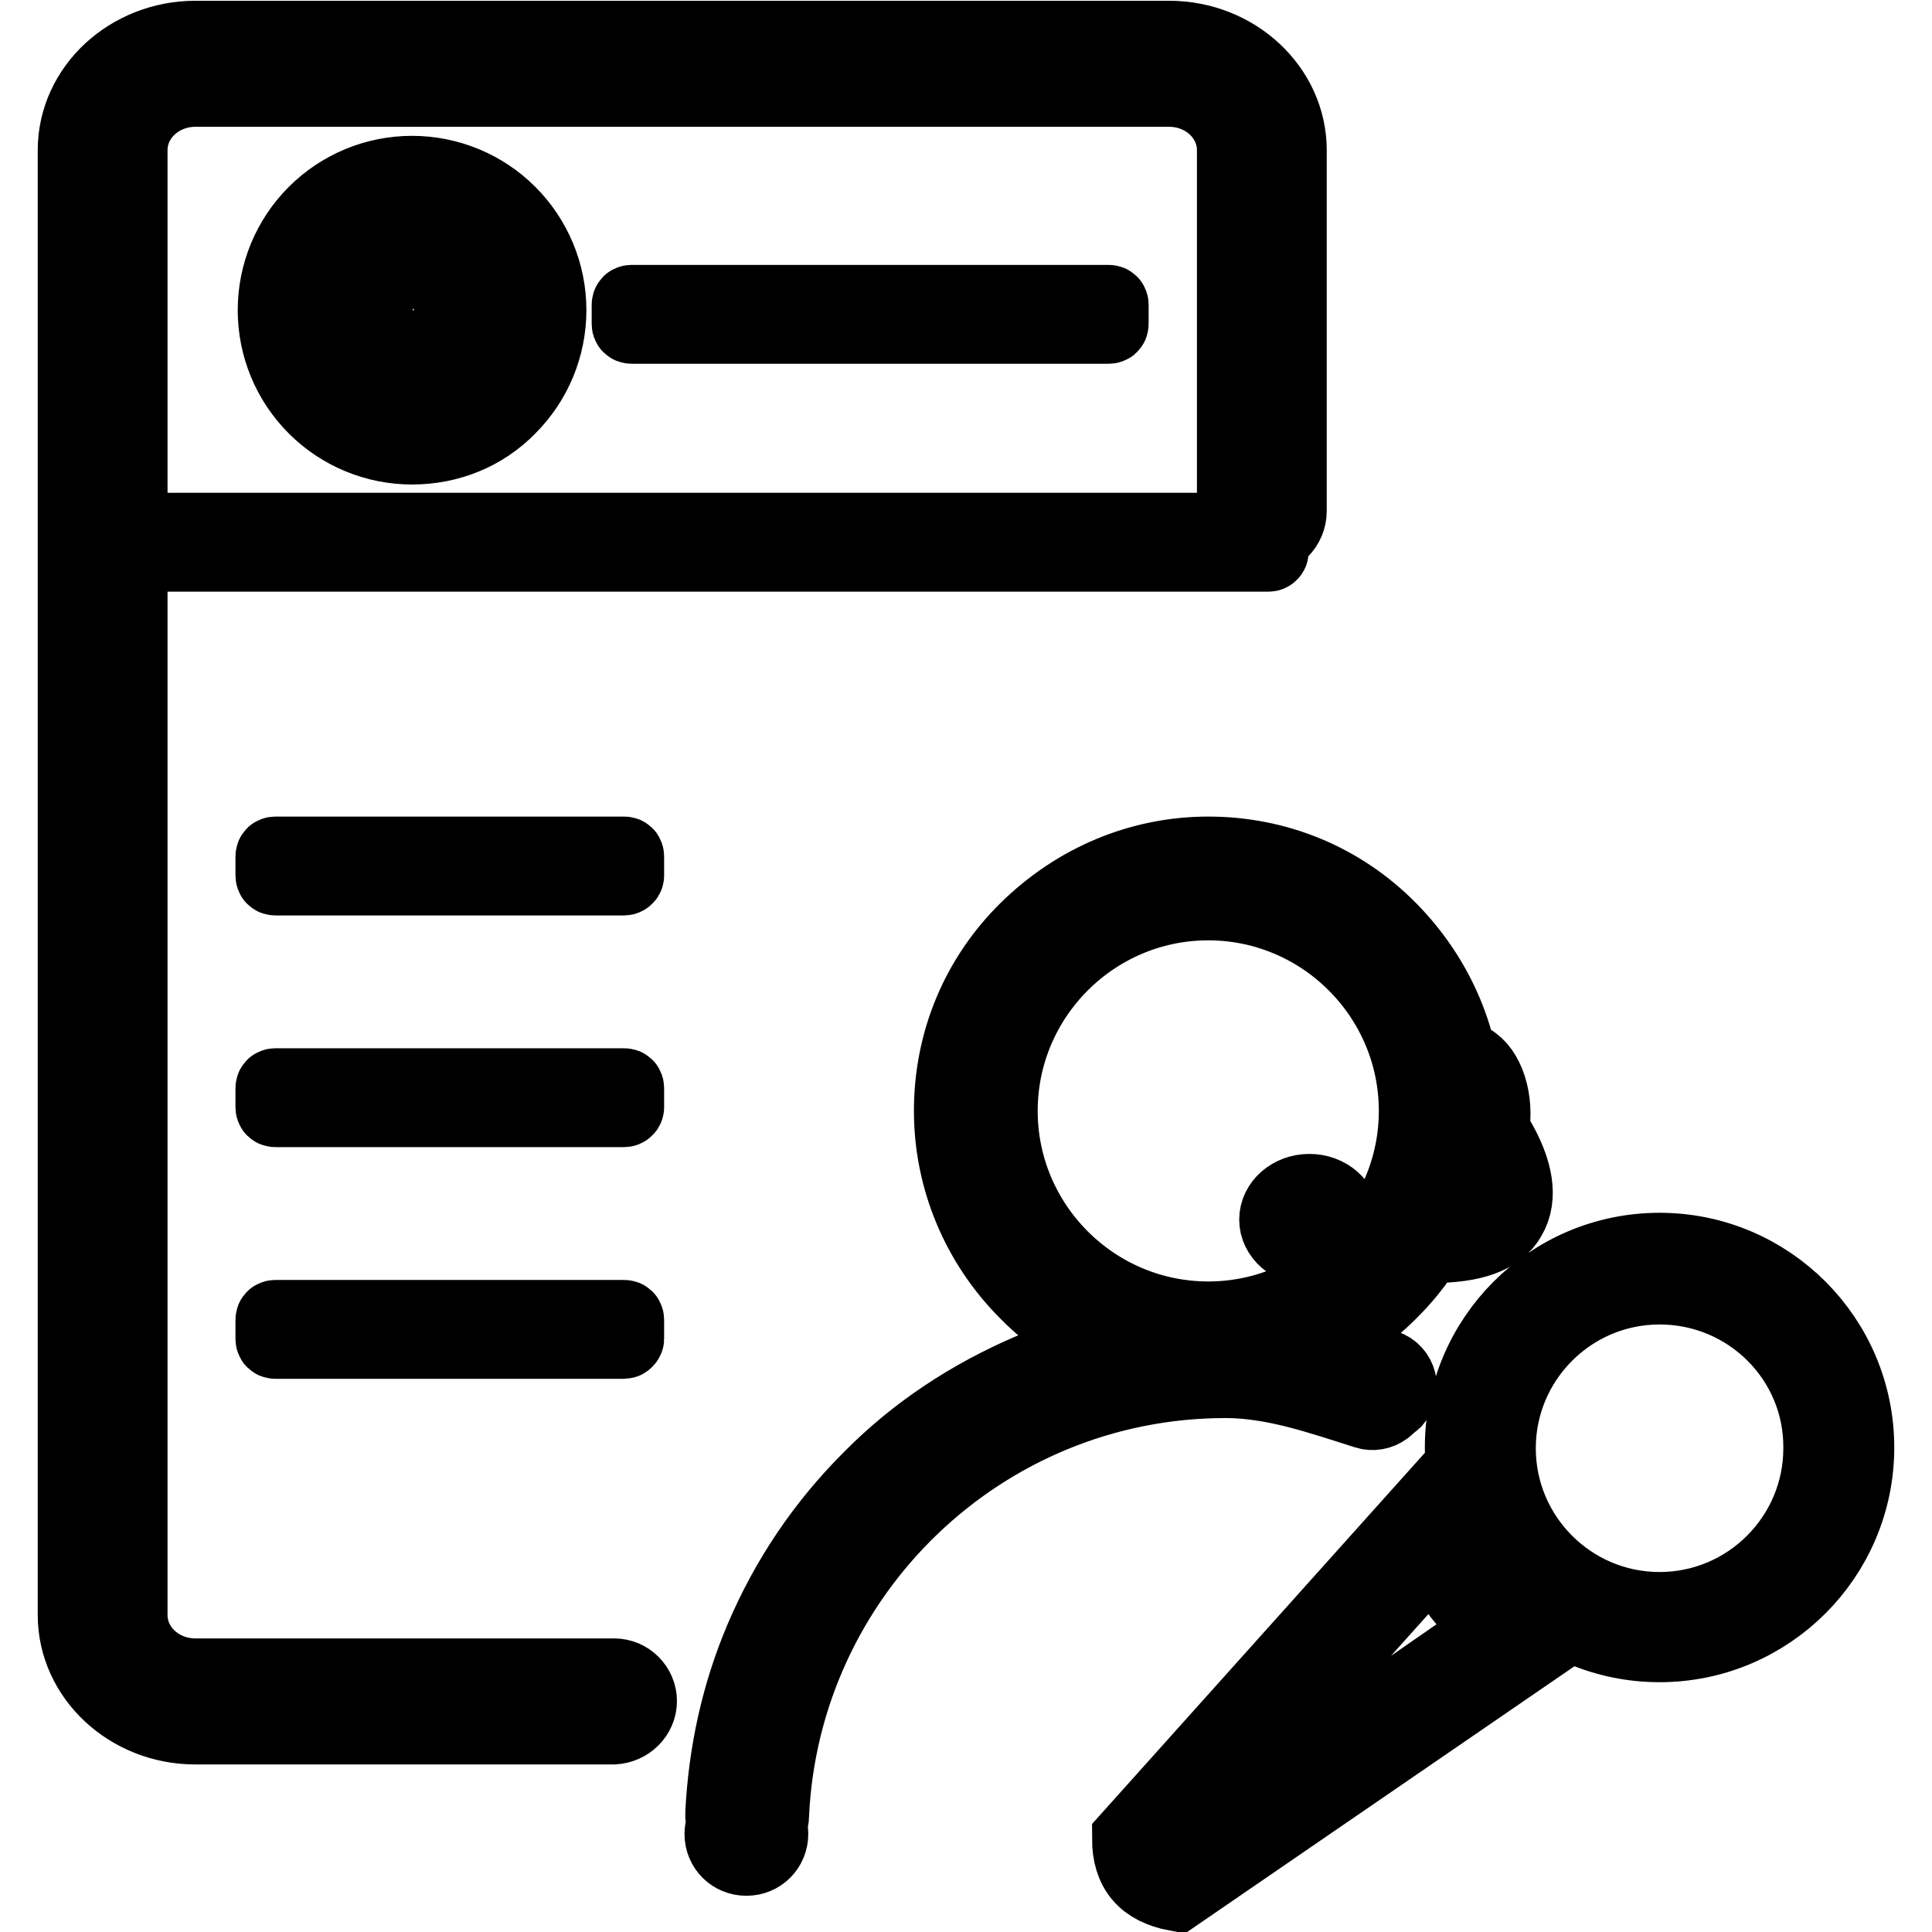 <?xml version="1.0" encoding="utf-8"?>
<!-- Svg Vector Icons : http://www.onlinewebfonts.com/icon -->
<!DOCTYPE svg PUBLIC "-//W3C//DTD SVG 1.1//EN" "http://www.w3.org/Graphics/SVG/1.1/DTD/svg11.dtd">
<svg version="1.1" xmlns="http://www.w3.org/2000/svg" xmlns:xlink="http://www.w3.org/1999/xlink" x="0px" y="0px" viewBox="0 0 256 256" enable-background="new 0 0 256 256" xml:space="preserve">
<g> <path stroke-width="10" fill-opacity="0" stroke="#000000"  d="M160.1,181.2c-9.1,0-17.6-3.5-24-10c-6.4-6.4-10-15-10-24c0-9.1,3.5-17.6,10-24s15-10,24-10 c9.1,0,17.6,3.5,24,10s10,15,10,24c0,9.1-3.5,17.6-10,24C177.7,177.6,169.2,181.2,160.1,181.2z M160.1,119.6 c-15.2,0-27.6,12.4-27.6,27.6c0,15.2,12.4,27.6,27.6,27.6s27.6-12.4,27.6-27.6C187.7,132,175.3,119.6,160.1,119.6z M95.7,243 c0,1.8,1.4,3.2,3.2,3.2c1.8,0,3.2-1.4,3.2-3.2s-1.4-3.2-3.2-3.2C97.1,239.8,95.7,241.3,95.7,243z M184.7,185.6 c1.3-1.5,0.7-3.8-1.1-4.4c-6.8-2.3-13.9-4.7-21.2-4.7c-9,0-17.7,1.7-25.9,5.2c-7.9,3.4-15.1,8.1-21.2,14.3 c-6.1,6.1-10.9,13.2-14.3,21.2c-3.1,7.3-4.8,15.1-5.2,23.1c-0.1,1.6,1.2,2.9,2.8,2.9h0.9c1.5,0,2.7-1.1,2.7-2.6 c1.4-32,27.8-57.7,60.2-57.7c6.4,0,12.6,2.2,18.6,4.1c0.9,0.3,1.8,0.1,2.5-0.4l0.8-0.7C184.4,185.8,184.6,185.7,184.7,185.6 L184.7,185.6z M189.2,147.6c0,4,1.9,7.3,4.3,7.3s4.3-3.3,4.3-7.3c0-4-1.9-7.3-4.3-7.3S189.2,143.5,189.2,147.6z M169.2,161.6 c0,2,1.9,3.7,4.3,3.7s4.3-1.6,4.3-3.7c0-2-1.9-3.7-4.3-3.7S169.2,159.6,169.2,161.6z M189.8,165c-3.9,0-8.9-0.7-15-2.1l0.6-2.7 c16.8,3.8,21.1,1.3,22.1-0.4c1.9-3.2-2.8-9.7-4.5-11.6l2.1-1.9c0.8,1,8.1,9.5,4.8,15C198.5,163.8,195.1,165,189.8,165L189.8,165z  M146.9,43.2H83.7c-0.2,0-0.3-0.1-0.3-0.3v-2.5c0-0.2,0.1-0.3,0.3-0.3h63.2c0.2,0,0.3,0.1,0.3,0.3v2.5 C147.2,43.1,147.1,43.2,146.9,43.2z M53.8,47.5c-1.5,1.5-4.1,0.4-4.1-1.7v-9.5c0-2.1,2.6-3.2,4.1-1.7l8.1,4.7 c0.9,0.9,0.9,2.4,0,3.4L53.8,47.5z M54.6,59.2c-4.8,0-9.4-1.9-12.8-5.3c-3.4-3.4-5.3-8-5.3-12.8c0-4.8,1.9-9.4,5.3-12.8 c3.4-3.4,8-5.3,12.8-5.3c4.8,0,9.4,1.9,12.8,5.3c3.4,3.4,5.3,8,5.3,12.8c0,4.8-1.9,9.4-5.3,12.8C64,57.4,59.4,59.2,54.6,59.2z  M54.6,26.4c-8.1,0-14.7,6.6-14.7,14.7s6.6,14.7,14.7,14.7c8.1,0,14.7-6.6,14.7-14.7S62.7,26.4,54.6,26.4z M168.1,73.4h-155 c-0.2,0-0.3-0.1-0.3-0.3v-2.5c0-0.2,0.1-0.3,0.3-0.3h155c0.2,0,0.3,0.1,0.3,0.3v2.5C168.4,73.3,168.2,73.4,168.1,73.4z M82.7,116.3 H36.5c-0.2,0-0.3-0.1-0.3-0.3v-2.5c0-0.2,0.1-0.3,0.3-0.3h46.2c0.2,0,0.3,0.1,0.3,0.3v2.5C83,116.2,82.8,116.3,82.7,116.3z  M82.7,147H36.5c-0.2,0-0.3-0.1-0.3-0.3v-2.5c0-0.2,0.1-0.3,0.3-0.3h46.2c0.2,0,0.3,0.1,0.3,0.3v2.5C83,146.9,82.8,147,82.7,147z  M82.7,177.7H36.5c-0.2,0-0.3-0.1-0.3-0.3v-2.5c0-0.2,0.1-0.3,0.3-0.3h46.2c0.2,0,0.3,0.1,0.3,0.3v2.5 C83,177.5,82.8,177.7,82.7,177.7z M84.7,225.4c0-1.8-1.5-3.3-3.3-3.3H25.9c-4.8,0-8.7-3.6-8.7-8.1V19.9c0-4.5,3.9-8.1,8.7-8.1h129 c4.8,0,8.7,3.6,8.7,8.1v47.8c0,2,1.6,3.6,3.6,3.6s3.6-1.6,3.6-3.6V19.9c0-8.1-7.1-14.8-15.9-14.8h-129C17.2,5.1,10,11.7,10,19.9 V214c0,8.1,7.1,14.8,15.9,14.8h55.4C83.2,228.7,84.7,227.2,84.7,225.4z M155.9,250.9c-4.2-0.8-6.2-3.1-6.2-7.3l40.8-45.5 c3.1,7.3,8.6,14.3,15.1,18.7L155.9,250.9z M155.4,244.2l0.8,0.8L198,216l-0.5-0.5c-2.9-2.6-5.2-5.7-7.3-9.1l-0.5-0.5L155.4,244.2z  M219.9,217.9c-14.4,0-26.1-11.7-26.1-26.1c0-14.4,11.7-26.1,26.1-26.1c14.4,0,26.1,11.7,26.1,26.1 C246,206.2,234.3,217.9,219.9,217.9z M219.9,170.5c-11.8,0-21.4,9.6-21.4,21.4s9.6,21.4,21.4,21.4c11.8,0,21.4-9.6,21.4-21.4 C241.4,180.1,231.8,170.5,219.9,170.5z"/></g>
</svg>